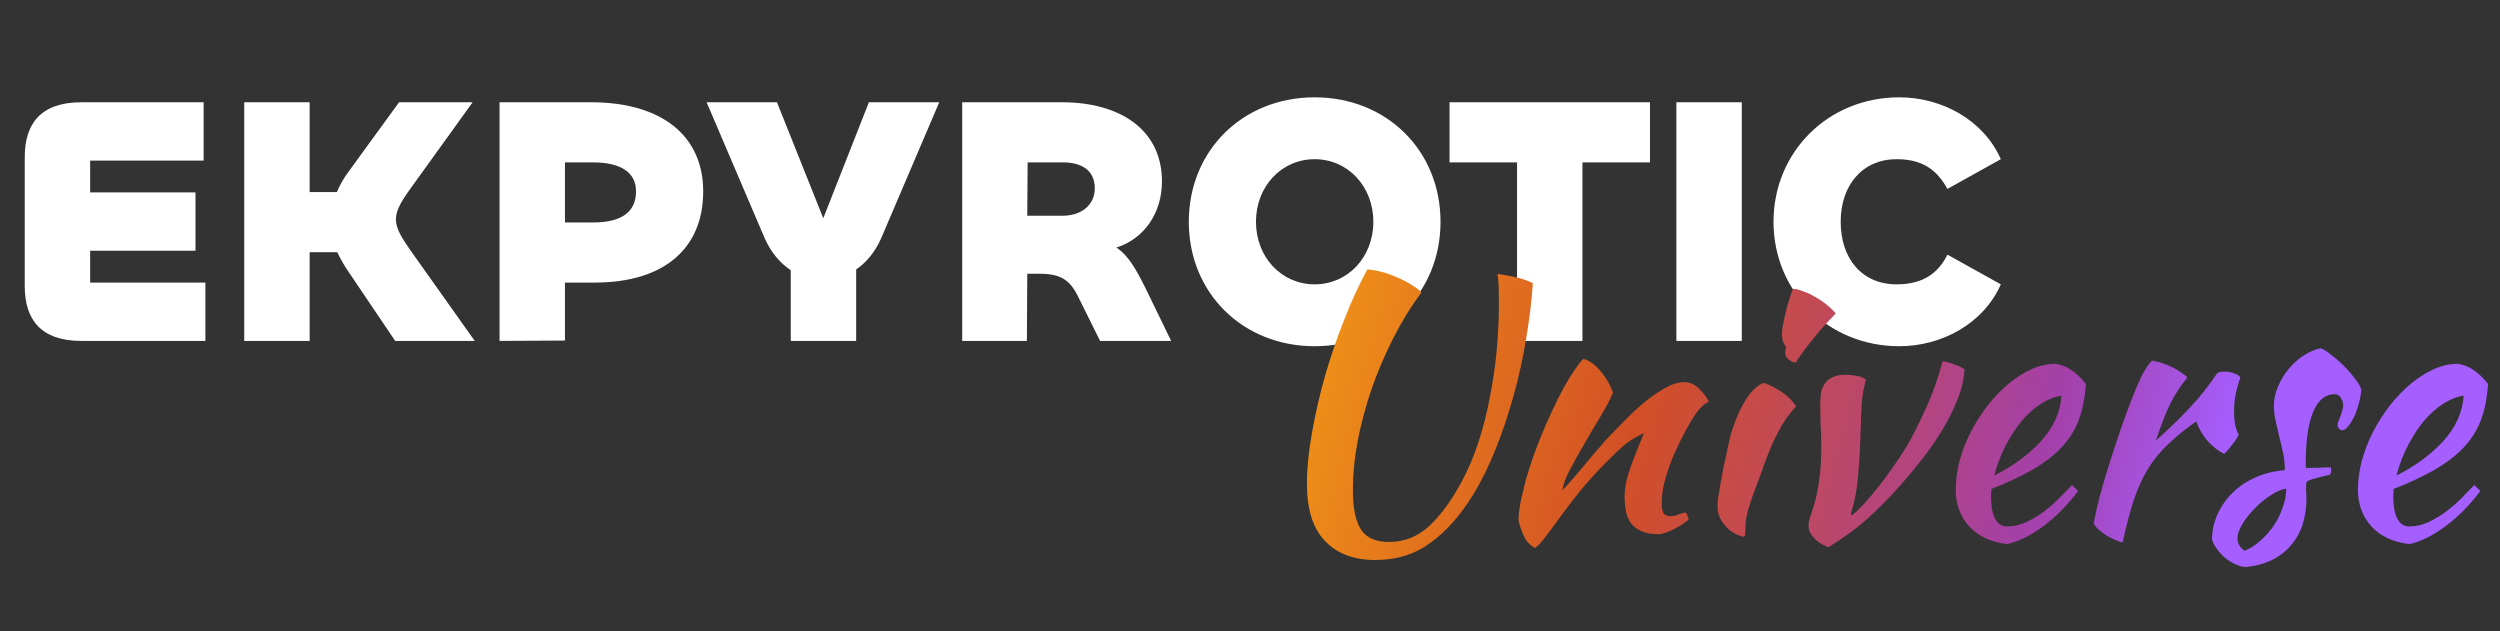 <svg width="198" height="50" viewBox="0 0 198 50" fill="none" xmlns="http://www.w3.org/2000/svg">
<rect x="0" y="0" width="198" height="50" fill="#333333" stroke="none"/>
<path d="M16.268 27V22.38H7.14V19.86H15.484V15.24H7.14V12.72H16.128V8.1H6.44C3.248 8.1 1.96 9.78 1.96 12.44V22.66C1.96 25.32 3.248 27 6.44 27H16.268ZM24.524 27V19.972H26.708C26.96 20.504 27.268 21.036 27.632 21.568L31.3 27H37.6L32.532 19.86C31.748 18.74 31.356 18.068 31.356 17.368C31.356 16.668 31.748 15.996 32.532 14.904L37.432 8.1H31.608L27.632 13.56C27.212 14.12 26.904 14.68 26.68 15.212H24.524V8.1H19.344V27H24.524ZM44.745 26.972V22.38H47.097C52.585 22.38 55.693 19.692 55.693 15.156C55.693 10.76 52.417 8.1 46.817 8.1H39.565V27L44.745 26.972ZM46.957 12.86C49.197 12.86 50.373 13.672 50.373 15.156C50.373 16.752 49.281 17.62 46.957 17.62H44.745V12.86H46.957ZM60.556 18.852C61.06 20 61.788 20.84 62.628 21.4V27H67.808V21.344C68.62 20.784 69.32 19.944 69.796 18.852L74.388 8.1H68.816L65.204 17.284L61.536 8.1H55.964L60.556 18.852ZM81.331 27L81.359 21.68H82.311C83.991 21.68 84.719 22.156 85.363 23.444L87.127 27H92.755L90.823 23.024C89.983 21.316 89.367 20.224 88.415 19.608C90.627 18.908 92.027 16.864 92.027 14.372C92.027 10.2 88.611 8.1 84.131 8.1H76.207V27H81.331ZM84.187 12.86C85.643 12.86 86.707 13.476 86.707 14.904C86.707 16.248 85.643 17.088 84.131 17.088H81.359L81.387 12.86H84.187ZM104.121 27.42C109.833 27.42 114.089 23.192 114.089 17.564C114.089 11.936 109.833 7.708 104.121 7.708C98.409 7.708 94.153 11.936 94.153 17.564C94.153 23.192 98.409 27.42 104.121 27.42ZM104.121 22.52C101.489 22.52 99.473 20.364 99.473 17.564C99.473 14.764 101.489 12.608 104.121 12.608C106.753 12.608 108.769 14.764 108.769 17.564C108.769 20.364 106.753 22.52 104.121 22.52ZM130.678 8.1H114.802V12.86H120.15V27H125.33V12.86H130.678V8.1ZM132.769 8.1V27H137.949V8.1H132.769ZM150.43 27.42C153.79 27.42 157.094 25.628 158.466 22.52L154.238 20.168C153.538 21.568 152.39 22.52 150.206 22.52C147.49 22.52 145.782 20.504 145.782 17.564C145.782 14.624 147.546 12.608 150.206 12.608C152.39 12.608 153.454 13.56 154.238 14.96L158.466 12.608C157.094 9.5 153.79 7.708 150.43 7.708C144.774 7.708 140.462 12.048 140.462 17.564C140.462 23.08 144.774 27.42 150.43 27.42Z" fill="white"/>
<path d="M112.58 23.156C111.759 24.257 111.012 25.471 110.34 26.796C109.668 28.121 109.089 29.484 108.604 30.884C108.137 32.265 107.773 33.637 107.512 35C107.269 36.344 107.148 37.604 107.148 38.78C107.148 40.236 107.363 41.291 107.792 41.944C108.221 42.597 108.959 42.924 110.004 42.924C111.217 42.924 112.281 42.504 113.196 41.664C114.111 40.805 114.969 39.629 115.772 38.136C116.295 37.165 116.743 36.101 117.116 34.944C117.489 33.787 117.788 32.601 118.012 31.388C118.255 30.156 118.432 28.924 118.544 27.692C118.656 26.441 118.712 25.247 118.712 24.108C118.712 23.38 118.703 22.848 118.684 22.512C118.665 22.176 118.637 21.905 118.6 21.7C118.656 21.7 118.796 21.719 119.02 21.756C119.244 21.793 119.496 21.84 119.776 21.896C120.075 21.952 120.364 22.027 120.644 22.12C120.943 22.213 121.195 22.316 121.4 22.428C121.307 23.847 121.129 25.312 120.868 26.824C120.625 28.336 120.299 29.829 119.888 31.304C119.477 32.779 119.001 34.197 118.46 35.56C117.919 36.923 117.312 38.145 116.64 39.228C115.651 40.833 114.54 42.084 113.308 42.98C112.076 43.895 110.62 44.352 108.94 44.352C107.223 44.352 105.888 43.848 104.936 42.84C103.984 41.851 103.508 40.339 103.508 38.304C103.508 37.128 103.639 35.803 103.9 34.328C104.161 32.835 104.507 31.323 104.936 29.792C105.384 28.243 105.897 26.74 106.476 25.284C107.055 23.809 107.661 22.493 108.296 21.336C108.613 21.355 108.987 21.42 109.416 21.532C109.845 21.644 110.265 21.793 110.676 21.98C111.087 22.148 111.46 22.344 111.796 22.568C112.151 22.773 112.412 22.969 112.58 23.156ZM125.42 28.42C125.905 28.569 126.363 28.905 126.792 29.428C127.221 29.932 127.539 30.492 127.744 31.108C127.539 31.612 127.221 32.219 126.792 32.928C126.363 33.637 125.933 34.365 125.504 35.112C125.075 35.84 124.683 36.54 124.328 37.212C123.992 37.865 123.796 38.407 123.74 38.836C124.039 38.519 124.365 38.155 124.72 37.744C125.093 37.315 125.448 36.895 125.784 36.484C126.139 36.055 126.465 35.672 126.764 35.336C127.063 34.981 127.296 34.72 127.464 34.552C127.819 34.179 128.239 33.749 128.724 33.264C129.209 32.76 129.713 32.293 130.236 31.864C130.777 31.416 131.319 31.043 131.86 30.744C132.401 30.427 132.896 30.268 133.344 30.268C133.829 30.268 134.231 30.436 134.548 30.772C134.884 31.089 135.145 31.425 135.332 31.78C135.332 31.817 135.257 31.873 135.108 31.948C134.977 32.004 134.781 32.181 134.52 32.48C134.259 32.816 133.96 33.283 133.624 33.88C133.307 34.459 132.989 35.093 132.672 35.784C132.373 36.456 132.121 37.147 131.916 37.856C131.711 38.565 131.608 39.209 131.608 39.788C131.608 40.255 131.664 40.553 131.776 40.684C131.907 40.815 132.084 40.88 132.308 40.88C132.513 40.88 132.728 40.833 132.952 40.74C133.176 40.647 133.353 40.6 133.484 40.6C133.559 40.637 133.615 40.721 133.652 40.852C133.708 40.964 133.736 41.067 133.736 41.16C133.587 41.291 133.409 41.421 133.204 41.552C132.999 41.683 132.784 41.804 132.56 41.916C132.336 42.028 132.112 42.121 131.888 42.196C131.683 42.271 131.496 42.308 131.328 42.308C130.787 42.308 130.339 42.224 129.984 42.056C129.648 41.907 129.377 41.701 129.172 41.44C128.985 41.179 128.855 40.871 128.78 40.516C128.705 40.143 128.668 39.751 128.668 39.34C128.668 39.116 128.687 38.864 128.724 38.584C128.761 38.304 128.836 37.977 128.948 37.604C129.06 37.212 129.219 36.755 129.424 36.232C129.629 35.691 129.891 35.047 130.208 34.3C130.171 34.3 129.919 34.431 129.452 34.692C128.985 34.953 128.481 35.355 127.94 35.896C127.063 36.736 126.269 37.567 125.56 38.388C124.869 39.209 124.16 40.124 123.432 41.132C123.021 41.711 122.657 42.196 122.34 42.588C122.041 42.999 121.78 43.269 121.556 43.4C121.164 43.176 120.875 42.859 120.688 42.448C120.501 42.056 120.361 41.645 120.268 41.216C120.268 40.861 120.315 40.413 120.408 39.872C120.52 39.331 120.66 38.733 120.828 38.08C121.015 37.408 121.239 36.708 121.5 35.98C121.761 35.252 122.051 34.524 122.368 33.796C123.077 32.153 123.721 30.865 124.3 29.932C124.897 28.999 125.271 28.495 125.42 28.42ZM136.033 40.124C136.033 39.956 136.042 39.751 136.061 39.508C136.098 39.247 136.154 38.911 136.229 38.5C136.304 38.071 136.397 37.557 136.509 36.96C136.64 36.363 136.798 35.644 136.985 34.804C137.022 34.617 137.106 34.319 137.237 33.908C137.368 33.497 137.536 33.068 137.741 32.62C137.965 32.153 138.226 31.705 138.525 31.276C138.842 30.847 139.216 30.529 139.645 30.324C139.962 30.399 140.382 30.595 140.905 30.912C141.428 31.211 141.876 31.631 142.249 32.172C141.82 32.657 141.456 33.143 141.157 33.628C140.877 34.113 140.616 34.617 140.373 35.14C140.149 35.663 139.934 36.204 139.729 36.764C139.542 37.324 139.328 37.912 139.085 38.528C138.88 39.051 138.693 39.592 138.525 40.152C138.357 40.693 138.264 41.169 138.245 41.58C138.245 41.916 138.236 42.149 138.217 42.28C138.217 42.429 138.17 42.504 138.077 42.504C138.002 42.504 137.853 42.457 137.629 42.364C137.405 42.271 137.172 42.131 136.929 41.944C136.705 41.739 136.5 41.487 136.313 41.188C136.126 40.889 136.033 40.535 136.033 40.124ZM141.381 27.972C141.381 27.86 141.409 27.692 141.465 27.468C141.372 27.375 141.288 27.235 141.213 27.048C141.157 26.861 141.129 26.693 141.129 26.544C141.129 26.376 141.148 26.152 141.185 25.872C141.241 25.573 141.306 25.256 141.381 24.92C141.456 24.584 141.549 24.239 141.661 23.884C141.773 23.511 141.885 23.175 141.997 22.876C142.221 22.876 142.492 22.941 142.809 23.072C143.145 23.184 143.481 23.343 143.817 23.548C144.153 23.735 144.461 23.949 144.741 24.192C145.021 24.416 145.236 24.631 145.385 24.836C145.18 25.041 144.909 25.331 144.573 25.704C144.237 26.059 143.91 26.441 143.593 26.852C143.276 27.244 142.986 27.617 142.725 27.972C142.464 28.327 142.296 28.579 142.221 28.728C141.997 28.691 141.801 28.597 141.633 28.448C141.465 28.28 141.381 28.121 141.381 27.972ZM144.162 32.088C144.162 31.752 144.181 31.435 144.218 31.136C144.274 30.837 144.377 30.585 144.526 30.38C144.676 30.156 144.881 29.988 145.142 29.876C145.404 29.745 145.749 29.68 146.178 29.68C146.44 29.68 146.729 29.708 147.046 29.764C147.382 29.82 147.625 29.923 147.774 30.072C147.7 30.389 147.634 30.669 147.578 30.912C147.541 31.155 147.504 31.425 147.466 31.724C147.448 32.004 147.429 32.349 147.41 32.76C147.392 33.152 147.373 33.665 147.354 34.3C147.317 35.569 147.252 36.708 147.158 37.716C147.084 38.705 146.897 39.695 146.598 40.684C146.598 40.759 146.626 40.796 146.682 40.796C146.962 40.591 147.28 40.292 147.634 39.9C147.989 39.508 148.362 39.069 148.754 38.584C149.146 38.08 149.538 37.548 149.93 36.988C150.322 36.428 150.686 35.877 151.022 35.336C151.47 34.552 151.965 33.572 152.506 32.396C153.048 31.22 153.496 29.96 153.85 28.616C153.962 28.616 154.102 28.644 154.27 28.7C154.457 28.737 154.634 28.793 154.802 28.868C154.989 28.924 155.148 28.989 155.278 29.064C155.428 29.139 155.53 29.204 155.586 29.26C155.549 30.063 155.353 30.884 154.998 31.724C154.662 32.564 154.252 33.376 153.766 34.16C153.281 34.944 152.768 35.681 152.226 36.372C151.685 37.063 151.19 37.66 150.742 38.164C149.846 39.209 148.941 40.143 148.026 40.964C147.13 41.785 146.057 42.579 144.806 43.344C144.321 43.157 143.938 42.905 143.658 42.588C143.378 42.289 143.238 41.972 143.238 41.636C143.238 41.412 143.285 41.16 143.378 40.88C143.49 40.581 143.612 40.208 143.742 39.76C143.873 39.293 143.985 38.715 144.078 38.024C144.19 37.333 144.246 36.456 144.246 35.392C144.246 34.776 144.228 34.16 144.19 33.544C144.172 32.909 144.162 32.424 144.162 32.088ZM165.197 30.408C165.122 31.565 164.917 32.564 164.581 33.404C164.245 34.225 163.76 34.953 163.125 35.588C162.509 36.204 161.753 36.764 160.857 37.268C159.961 37.772 158.916 38.257 157.721 38.724C157.721 38.836 157.712 38.957 157.693 39.088C157.693 39.2 157.693 39.321 157.693 39.452C157.693 39.695 157.712 39.947 157.749 40.208C157.786 40.469 157.852 40.712 157.945 40.936C158.038 41.16 158.169 41.347 158.337 41.496C158.505 41.627 158.72 41.692 158.981 41.692C159.485 41.692 159.98 41.58 160.465 41.356C160.95 41.132 161.408 40.861 161.837 40.544C162.285 40.208 162.696 39.853 163.069 39.48C163.461 39.088 163.806 38.733 164.105 38.416C164.292 38.584 164.45 38.743 164.581 38.892C163.741 40.012 162.817 40.945 161.809 41.692C160.82 42.42 159.877 42.887 158.981 43.092C157.693 42.943 156.685 42.476 155.957 41.692C155.248 40.889 154.893 39.928 154.893 38.808C154.893 38.043 154.996 37.268 155.201 36.484C155.425 35.681 155.724 34.916 156.097 34.188C156.489 33.441 156.937 32.741 157.441 32.088C157.964 31.435 158.514 30.865 159.093 30.38C159.69 29.895 160.297 29.512 160.913 29.232C161.548 28.952 162.173 28.812 162.789 28.812C163.648 28.924 164.45 29.456 165.197 30.408ZM163.265 31.332C162.761 31.407 162.238 31.612 161.697 31.948C161.156 32.284 160.642 32.732 160.157 33.292C159.69 33.852 159.261 34.505 158.869 35.252C158.477 35.999 158.169 36.801 157.945 37.66C159.438 36.913 160.68 35.999 161.669 34.916C162.658 33.815 163.19 32.62 163.265 31.332ZM165.821 41.44C165.915 40.899 166.073 40.189 166.297 39.312C166.54 38.416 166.82 37.473 167.137 36.484C167.455 35.476 167.791 34.468 168.145 33.46C168.5 32.452 168.845 31.547 169.181 30.744C169.424 30.165 169.639 29.717 169.825 29.4C170.012 29.064 170.217 28.784 170.441 28.56C170.703 28.597 170.973 28.663 171.253 28.756C171.533 28.849 171.804 28.961 172.065 29.092C172.327 29.223 172.56 29.363 172.765 29.512C172.971 29.643 173.129 29.773 173.241 29.904C172.737 30.501 172.289 31.183 171.897 31.948C171.524 32.713 171.141 33.693 170.749 34.888C171.757 33.992 172.644 33.133 173.409 32.312C174.193 31.491 174.921 30.576 175.593 29.568C175.705 29.475 175.901 29.428 176.181 29.428C176.443 29.428 176.695 29.475 176.937 29.568C177.18 29.643 177.348 29.755 177.441 29.904C177.105 30.8 176.937 31.687 176.937 32.564C176.937 33.385 177.059 34.001 177.301 34.412C177.283 34.524 177.152 34.739 176.909 35.056C176.685 35.373 176.433 35.672 176.153 35.952C175.649 35.691 175.201 35.336 174.809 34.888C174.417 34.421 174.128 33.917 173.941 33.376C173.064 33.992 172.317 34.599 171.701 35.196C171.085 35.775 170.553 36.428 170.105 37.156C169.676 37.865 169.303 38.687 168.985 39.62C168.687 40.553 168.397 41.664 168.117 42.952C167.949 42.933 167.744 42.868 167.501 42.756C167.277 42.663 167.044 42.541 166.801 42.392C166.577 42.243 166.372 42.084 166.185 41.916C165.999 41.748 165.877 41.589 165.821 41.44ZM187.009 30.856C186.99 31.211 186.925 31.584 186.813 31.976C186.719 32.349 186.598 32.695 186.449 33.012C186.299 33.311 186.141 33.563 185.973 33.768C185.805 33.973 185.646 34.076 185.497 34.076C185.291 34.057 185.17 33.917 185.133 33.656C185.133 33.6 185.151 33.516 185.189 33.404C185.245 33.273 185.301 33.133 185.357 32.984C185.413 32.835 185.459 32.685 185.497 32.536C185.553 32.387 185.581 32.256 185.581 32.144C185.581 31.883 185.515 31.668 185.385 31.5C185.273 31.313 185.114 31.22 184.909 31.22C184.162 31.22 183.593 31.687 183.201 32.62C182.809 33.553 182.613 34.925 182.613 36.736C182.613 36.923 182.622 37.035 182.641 37.072C183.033 37.053 183.378 37.044 183.677 37.044C183.994 37.025 184.302 37.016 184.601 37.016C184.619 37.053 184.629 37.128 184.629 37.24C184.629 37.408 184.591 37.529 184.517 37.604C184.087 37.697 183.742 37.781 183.481 37.856C183.238 37.912 183.051 37.968 182.921 38.024C182.79 38.08 182.706 38.145 182.669 38.22C182.65 38.276 182.641 38.36 182.641 38.472C182.641 38.621 182.641 38.771 182.641 38.92C182.659 39.069 182.669 39.256 182.669 39.48C182.669 41.048 182.239 42.308 181.381 43.26C180.541 44.212 179.365 44.763 177.853 44.912C177.591 44.893 177.321 44.819 177.041 44.688C176.761 44.557 176.49 44.389 176.229 44.184C175.986 43.979 175.771 43.745 175.585 43.484C175.398 43.241 175.267 42.989 175.193 42.728C175.193 42.019 175.342 41.347 175.641 40.712C175.939 40.059 176.341 39.489 176.845 39.004C177.367 38.5 177.974 38.099 178.665 37.8C179.374 37.483 180.139 37.296 180.961 37.24C180.961 36.773 180.914 36.316 180.821 35.868C180.727 35.42 180.625 34.991 180.513 34.58C180.419 34.151 180.326 33.74 180.233 33.348C180.139 32.937 180.093 32.536 180.093 32.144C180.093 31.64 180.195 31.145 180.401 30.66C180.606 30.156 180.877 29.699 181.213 29.288C181.549 28.859 181.941 28.495 182.389 28.196C182.837 27.897 183.303 27.692 183.789 27.58C183.994 27.636 184.265 27.804 184.601 28.084C184.955 28.345 185.301 28.644 185.637 28.98C185.973 29.316 186.271 29.661 186.533 30.016C186.794 30.352 186.953 30.632 187.009 30.856ZM177.769 43.624C178.217 43.437 178.637 43.167 179.029 42.812C179.439 42.457 179.794 42.056 180.093 41.608C180.391 41.16 180.625 40.684 180.793 40.18C180.979 39.676 181.073 39.181 181.073 38.696C180.699 38.752 180.289 38.929 179.841 39.228C179.393 39.508 178.973 39.853 178.581 40.264C178.189 40.656 177.862 41.067 177.601 41.496C177.339 41.925 177.209 42.299 177.209 42.616C177.209 43.027 177.395 43.363 177.769 43.624ZM197.053 30.408C196.978 31.565 196.773 32.564 196.437 33.404C196.101 34.225 195.615 34.953 194.981 35.588C194.365 36.204 193.609 36.764 192.713 37.268C191.817 37.772 190.771 38.257 189.577 38.724C189.577 38.836 189.567 38.957 189.549 39.088C189.549 39.2 189.549 39.321 189.549 39.452C189.549 39.695 189.567 39.947 189.605 40.208C189.642 40.469 189.707 40.712 189.801 40.936C189.894 41.16 190.025 41.347 190.193 41.496C190.361 41.627 190.575 41.692 190.837 41.692C191.341 41.692 191.835 41.58 192.321 41.356C192.806 41.132 193.263 40.861 193.693 40.544C194.141 40.208 194.551 39.853 194.925 39.48C195.317 39.088 195.662 38.733 195.961 38.416C196.147 38.584 196.306 38.743 196.437 38.892C195.597 40.012 194.673 40.945 193.665 41.692C192.675 42.42 191.733 42.887 190.837 43.092C189.549 42.943 188.541 42.476 187.812 41.692C187.103 40.889 186.749 39.928 186.749 38.808C186.749 38.043 186.851 37.268 187.057 36.484C187.281 35.681 187.579 34.916 187.953 34.188C188.345 33.441 188.793 32.741 189.297 32.088C189.819 31.435 190.37 30.865 190.949 30.38C191.546 29.895 192.153 29.512 192.769 29.232C193.403 28.952 194.029 28.812 194.645 28.812C195.503 28.924 196.306 29.456 197.053 30.408ZM195.121 31.332C194.617 31.407 194.094 31.612 193.553 31.948C193.011 32.284 192.498 32.732 192.013 33.292C191.546 33.852 191.117 34.505 190.725 35.252C190.333 35.999 190.025 36.801 189.801 37.66C191.294 36.913 192.535 35.999 193.525 34.916C194.514 33.815 195.046 32.62 195.121 31.332Z" fill="url(#paint0_linear_83_731)"/>
<defs>
<linearGradient id="paint0_linear_83_731" x1="99" y1="14" x2="177" y2="34.5" gradientUnits="userSpaceOnUse">
<stop stop-color="#F9A512"/>
<stop offset="0.431" stop-color="#D24F26"/>
<stop offset="0.824" stop-color="#A440A9"/>
<stop offset="1" stop-color="#A55EFF"/>
</linearGradient>
</defs>
</svg>

